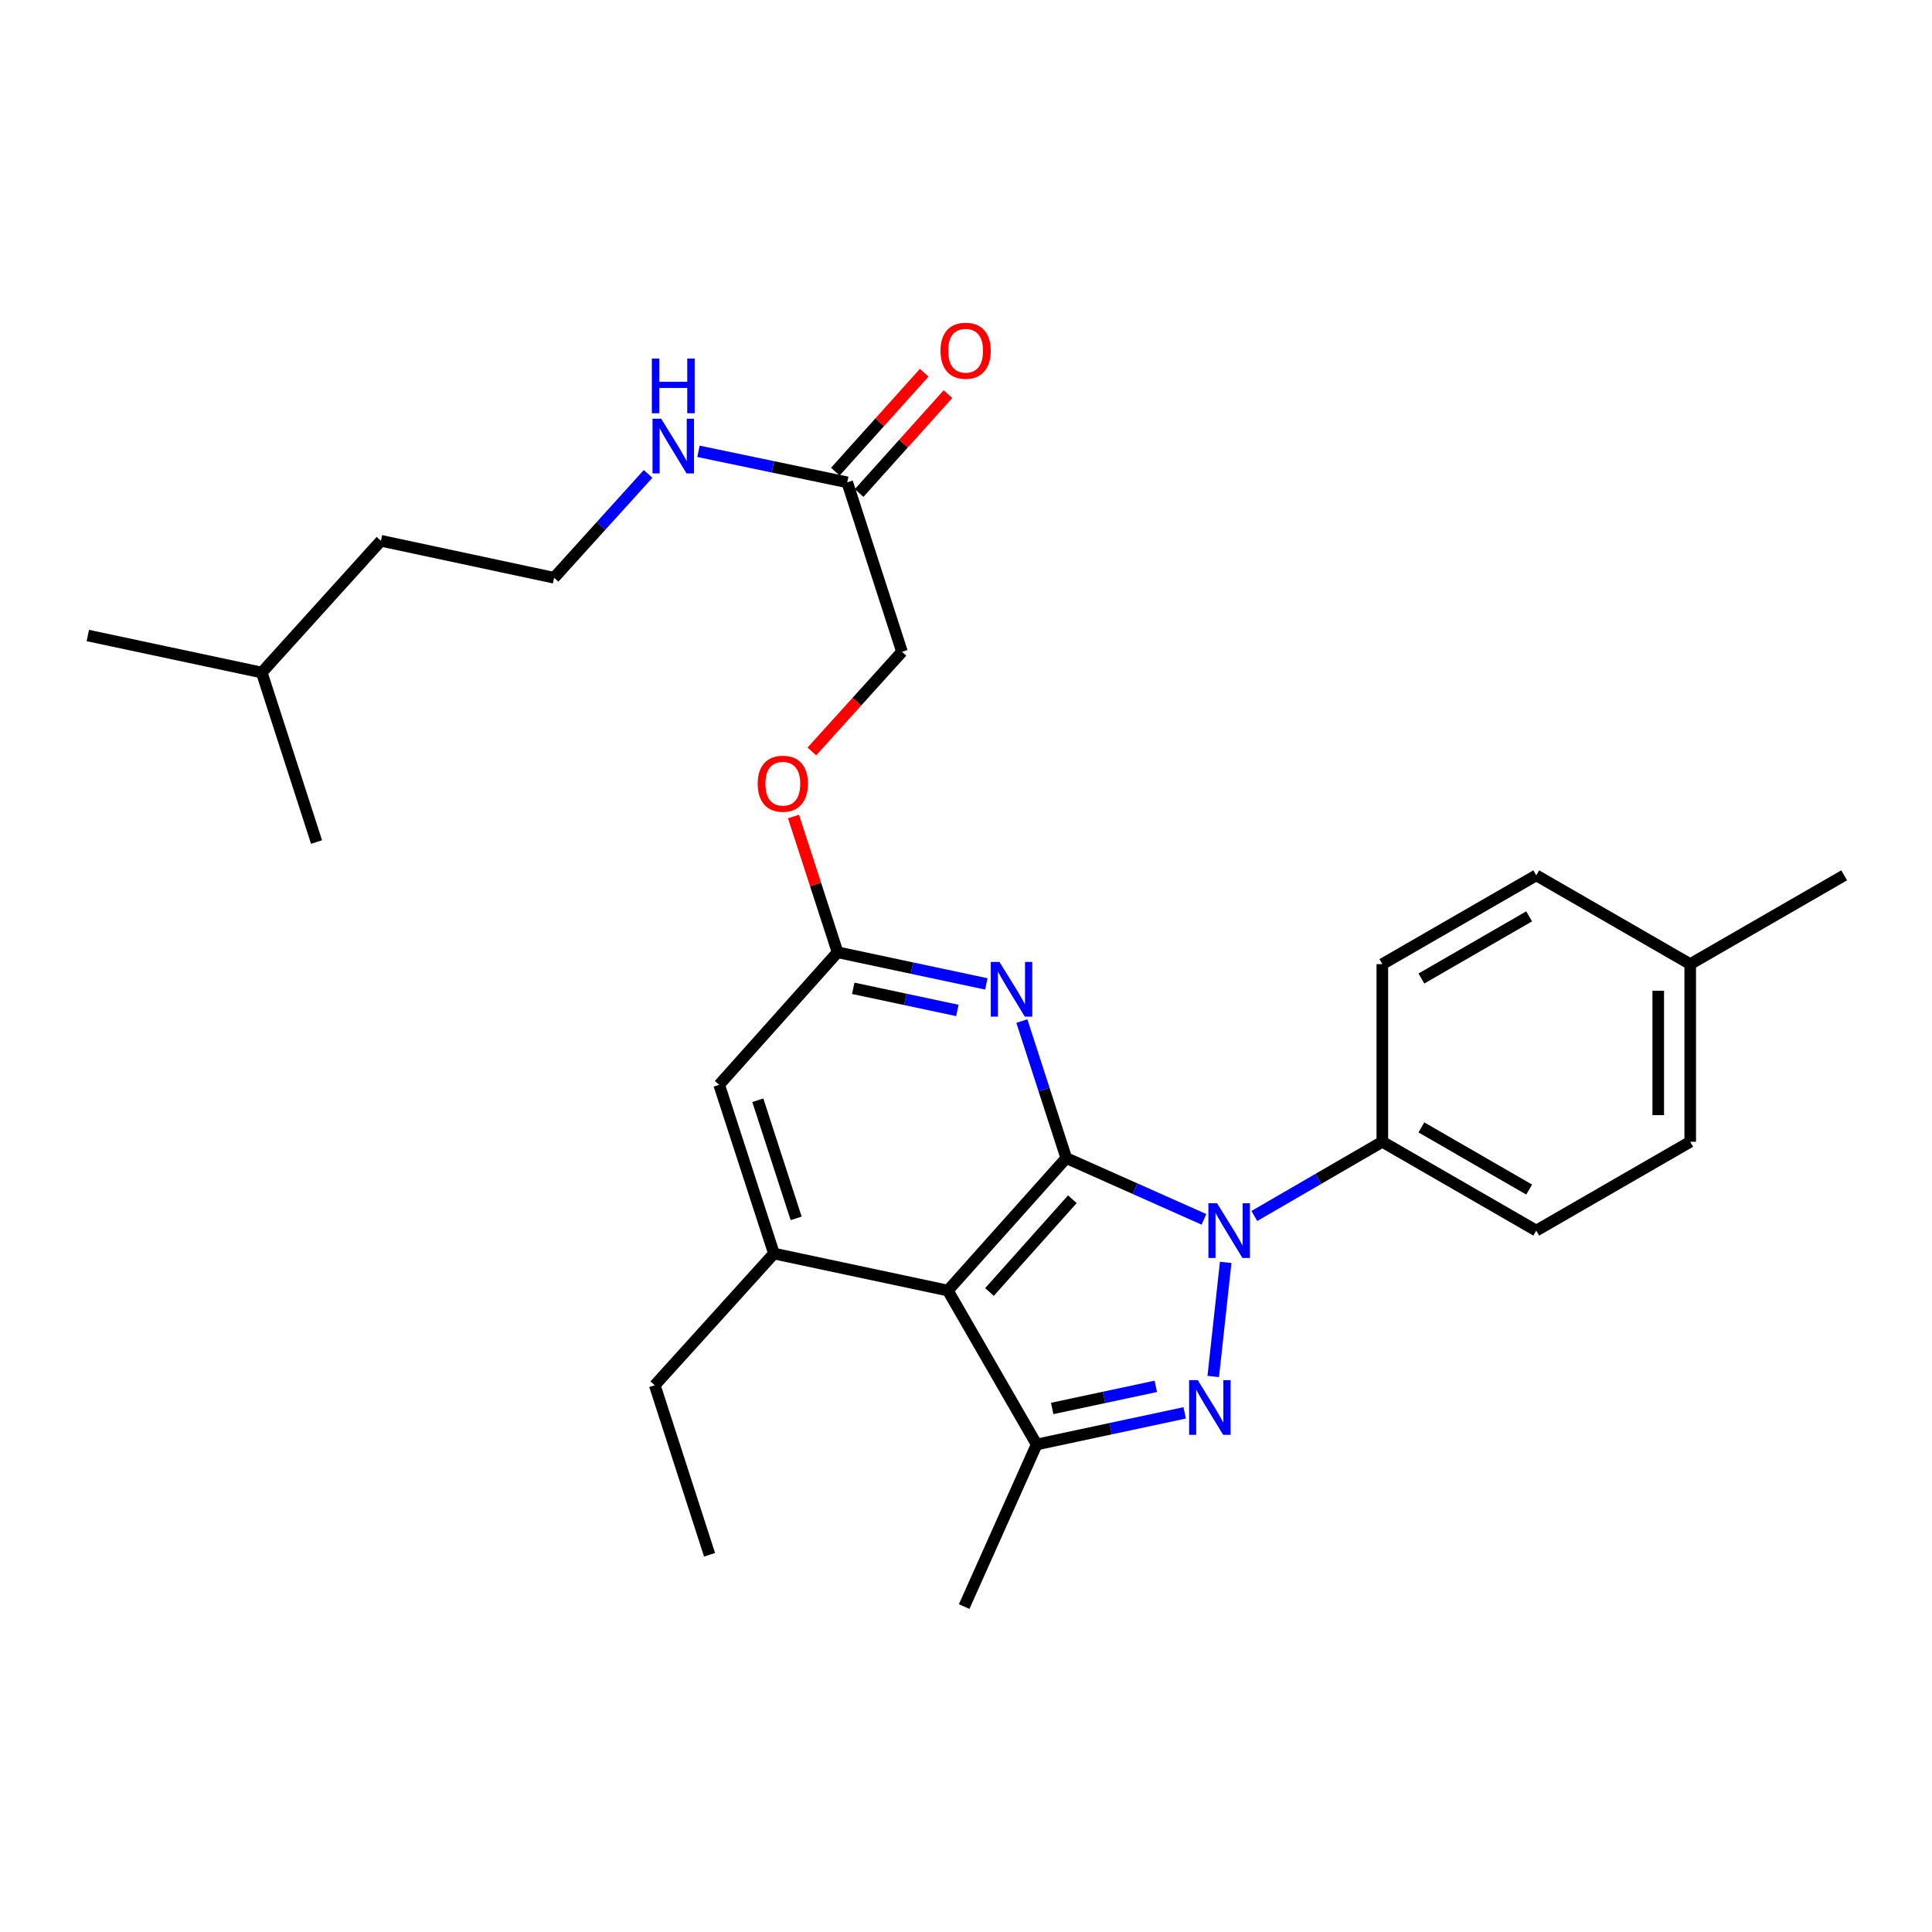<?xml version='1.0' encoding='iso-8859-1'?>
<svg version='1.1' baseProfile='full'
              xmlns='http://www.w3.org/2000/svg'
                      xmlns:rdkit='http://www.rdkit.org/xml'
                      xmlns:xlink='http://www.w3.org/1999/xlink'
                  xml:space='preserve'
width='1000px' height='1000px' viewBox='0 0 1000 1000'>
<!-- END OF HEADER -->
<rect style='opacity:1.0;fill:#FFFFFF;stroke:none' width='1000' height='1000' x='0' y='0'> </rect>
<path class='bond-0' d='M 551.901,599.404 L 587.53,615.272' style='fill:none;fill-rule:evenodd;stroke:#000000;stroke-width:6px;stroke-linecap:butt;stroke-linejoin:miter;stroke-opacity:1' />
<path class='bond-0' d='M 587.53,615.272 L 623.16,631.14' style='fill:none;fill-rule:evenodd;stroke:#0000FF;stroke-width:6px;stroke-linecap:butt;stroke-linejoin:miter;stroke-opacity:1' />
<path class='bond-2' d='M 551.901,599.404 L 490.611,667.986' style='fill:none;fill-rule:evenodd;stroke:#000000;stroke-width:6px;stroke-linecap:butt;stroke-linejoin:miter;stroke-opacity:1' />
<path class='bond-2' d='M 555.049,620.721 L 512.147,668.729' style='fill:none;fill-rule:evenodd;stroke:#000000;stroke-width:6px;stroke-linecap:butt;stroke-linejoin:miter;stroke-opacity:1' />
<path class='bond-4' d='M 551.901,599.404 L 540.403,563.953' style='fill:none;fill-rule:evenodd;stroke:#000000;stroke-width:6px;stroke-linecap:butt;stroke-linejoin:miter;stroke-opacity:1' />
<path class='bond-4' d='M 540.403,563.953 L 528.906,528.501' style='fill:none;fill-rule:evenodd;stroke:#0000FF;stroke-width:6px;stroke-linecap:butt;stroke-linejoin:miter;stroke-opacity:1' />
<path class='bond-1' d='M 634.412,653.413 L 627.971,712.464' style='fill:none;fill-rule:evenodd;stroke:#0000FF;stroke-width:6px;stroke-linecap:butt;stroke-linejoin:miter;stroke-opacity:1' />
<path class='bond-7' d='M 649.239,629.395 L 682.366,610.188' style='fill:none;fill-rule:evenodd;stroke:#0000FF;stroke-width:6px;stroke-linecap:butt;stroke-linejoin:miter;stroke-opacity:1' />
<path class='bond-7' d='M 682.366,610.188 L 715.493,590.981' style='fill:none;fill-rule:evenodd;stroke:#000000;stroke-width:6px;stroke-linecap:butt;stroke-linejoin:miter;stroke-opacity:1' />
<path class='bond-28' d='M 613.189,731.296 L 574.885,739.477' style='fill:none;fill-rule:evenodd;stroke:#0000FF;stroke-width:6px;stroke-linecap:butt;stroke-linejoin:miter;stroke-opacity:1' />
<path class='bond-28' d='M 574.885,739.477 L 536.581,747.658' style='fill:none;fill-rule:evenodd;stroke:#000000;stroke-width:6px;stroke-linecap:butt;stroke-linejoin:miter;stroke-opacity:1' />
<path class='bond-28' d='M 598.241,717.563 L 571.428,723.29' style='fill:none;fill-rule:evenodd;stroke:#0000FF;stroke-width:6px;stroke-linecap:butt;stroke-linejoin:miter;stroke-opacity:1' />
<path class='bond-28' d='M 571.428,723.29 L 544.615,729.017' style='fill:none;fill-rule:evenodd;stroke:#000000;stroke-width:6px;stroke-linecap:butt;stroke-linejoin:miter;stroke-opacity:1' />
<path class='bond-3' d='M 490.611,667.986 L 536.581,747.658' style='fill:none;fill-rule:evenodd;stroke:#000000;stroke-width:6px;stroke-linecap:butt;stroke-linejoin:miter;stroke-opacity:1' />
<path class='bond-5' d='M 490.611,667.986 L 400.594,648.841' style='fill:none;fill-rule:evenodd;stroke:#000000;stroke-width:6px;stroke-linecap:butt;stroke-linejoin:miter;stroke-opacity:1' />
<path class='bond-16' d='M 536.581,747.658 L 499.053,831.56' style='fill:none;fill-rule:evenodd;stroke:#000000;stroke-width:6px;stroke-linecap:butt;stroke-linejoin:miter;stroke-opacity:1' />
<path class='bond-6' d='M 510.527,509.272 L 472.03,501.086' style='fill:none;fill-rule:evenodd;stroke:#0000FF;stroke-width:6px;stroke-linecap:butt;stroke-linejoin:miter;stroke-opacity:1' />
<path class='bond-6' d='M 472.03,501.086 L 433.533,492.899' style='fill:none;fill-rule:evenodd;stroke:#000000;stroke-width:6px;stroke-linecap:butt;stroke-linejoin:miter;stroke-opacity:1' />
<path class='bond-6' d='M 495.536,523.006 L 468.588,517.276' style='fill:none;fill-rule:evenodd;stroke:#0000FF;stroke-width:6px;stroke-linecap:butt;stroke-linejoin:miter;stroke-opacity:1' />
<path class='bond-6' d='M 468.588,517.276 L 441.64,511.546' style='fill:none;fill-rule:evenodd;stroke:#000000;stroke-width:6px;stroke-linecap:butt;stroke-linejoin:miter;stroke-opacity:1' />
<path class='bond-20' d='M 400.594,648.841 L 338.909,717.009' style='fill:none;fill-rule:evenodd;stroke:#000000;stroke-width:6px;stroke-linecap:butt;stroke-linejoin:miter;stroke-opacity:1' />
<path class='bond-29' d='M 400.594,648.841 L 372.244,561.481' style='fill:none;fill-rule:evenodd;stroke:#000000;stroke-width:6px;stroke-linecap:butt;stroke-linejoin:miter;stroke-opacity:1' />
<path class='bond-29' d='M 412.085,630.627 L 392.24,569.476' style='fill:none;fill-rule:evenodd;stroke:#000000;stroke-width:6px;stroke-linecap:butt;stroke-linejoin:miter;stroke-opacity:1' />
<path class='bond-8' d='M 433.533,492.899 L 372.244,561.481' style='fill:none;fill-rule:evenodd;stroke:#000000;stroke-width:6px;stroke-linecap:butt;stroke-linejoin:miter;stroke-opacity:1' />
<path class='bond-10' d='M 433.533,492.899 L 422.127,457.766' style='fill:none;fill-rule:evenodd;stroke:#000000;stroke-width:6px;stroke-linecap:butt;stroke-linejoin:miter;stroke-opacity:1' />
<path class='bond-10' d='M 422.127,457.766 L 410.72,422.632' style='fill:none;fill-rule:evenodd;stroke:#FF0000;stroke-width:6px;stroke-linecap:butt;stroke-linejoin:miter;stroke-opacity:1' />
<path class='bond-12' d='M 715.493,590.981 L 795.165,636.951' style='fill:none;fill-rule:evenodd;stroke:#000000;stroke-width:6px;stroke-linecap:butt;stroke-linejoin:miter;stroke-opacity:1' />
<path class='bond-12' d='M 735.716,583.54 L 791.486,615.718' style='fill:none;fill-rule:evenodd;stroke:#000000;stroke-width:6px;stroke-linecap:butt;stroke-linejoin:miter;stroke-opacity:1' />
<path class='bond-13' d='M 715.493,590.981 L 715.493,499.033' style='fill:none;fill-rule:evenodd;stroke:#000000;stroke-width:6px;stroke-linecap:butt;stroke-linejoin:miter;stroke-opacity:1' />
<path class='bond-9' d='M 438.526,249.654 L 466.859,337.363' style='fill:none;fill-rule:evenodd;stroke:#000000;stroke-width:6px;stroke-linecap:butt;stroke-linejoin:miter;stroke-opacity:1' />
<path class='bond-11' d='M 444.683,255.185 L 467.672,229.597' style='fill:none;fill-rule:evenodd;stroke:#000000;stroke-width:6px;stroke-linecap:butt;stroke-linejoin:miter;stroke-opacity:1' />
<path class='bond-11' d='M 467.672,229.597 L 490.662,204.009' style='fill:none;fill-rule:evenodd;stroke:#FF0000;stroke-width:6px;stroke-linecap:butt;stroke-linejoin:miter;stroke-opacity:1' />
<path class='bond-11' d='M 432.37,244.122 L 455.36,218.535' style='fill:none;fill-rule:evenodd;stroke:#000000;stroke-width:6px;stroke-linecap:butt;stroke-linejoin:miter;stroke-opacity:1' />
<path class='bond-11' d='M 455.36,218.535 L 478.349,192.947' style='fill:none;fill-rule:evenodd;stroke:#FF0000;stroke-width:6px;stroke-linecap:butt;stroke-linejoin:miter;stroke-opacity:1' />
<path class='bond-14' d='M 438.526,249.654 L 400.024,241.628' style='fill:none;fill-rule:evenodd;stroke:#000000;stroke-width:6px;stroke-linecap:butt;stroke-linejoin:miter;stroke-opacity:1' />
<path class='bond-14' d='M 400.024,241.628 L 361.521,233.603' style='fill:none;fill-rule:evenodd;stroke:#0000FF;stroke-width:6px;stroke-linecap:butt;stroke-linejoin:miter;stroke-opacity:1' />
<path class='bond-15' d='M 420.209,388.958 L 443.534,363.16' style='fill:none;fill-rule:evenodd;stroke:#FF0000;stroke-width:6px;stroke-linecap:butt;stroke-linejoin:miter;stroke-opacity:1' />
<path class='bond-15' d='M 443.534,363.16 L 466.859,337.363' style='fill:none;fill-rule:evenodd;stroke:#000000;stroke-width:6px;stroke-linecap:butt;stroke-linejoin:miter;stroke-opacity:1' />
<path class='bond-17' d='M 795.165,636.951 L 874.855,590.981' style='fill:none;fill-rule:evenodd;stroke:#000000;stroke-width:6px;stroke-linecap:butt;stroke-linejoin:miter;stroke-opacity:1' />
<path class='bond-18' d='M 715.493,499.033 L 795.165,453.073' style='fill:none;fill-rule:evenodd;stroke:#000000;stroke-width:6px;stroke-linecap:butt;stroke-linejoin:miter;stroke-opacity:1' />
<path class='bond-18' d='M 735.715,506.477 L 791.485,474.304' style='fill:none;fill-rule:evenodd;stroke:#000000;stroke-width:6px;stroke-linecap:butt;stroke-linejoin:miter;stroke-opacity:1' />
<path class='bond-21' d='M 335.444,245.296 L 311.125,272.174' style='fill:none;fill-rule:evenodd;stroke:#0000FF;stroke-width:6px;stroke-linecap:butt;stroke-linejoin:miter;stroke-opacity:1' />
<path class='bond-21' d='M 311.125,272.174 L 286.806,299.053' style='fill:none;fill-rule:evenodd;stroke:#000000;stroke-width:6px;stroke-linecap:butt;stroke-linejoin:miter;stroke-opacity:1' />
<path class='bond-30' d='M 874.855,590.981 L 874.855,499.033' style='fill:none;fill-rule:evenodd;stroke:#000000;stroke-width:6px;stroke-linecap:butt;stroke-linejoin:miter;stroke-opacity:1' />
<path class='bond-30' d='M 858.303,577.189 L 858.303,512.825' style='fill:none;fill-rule:evenodd;stroke:#000000;stroke-width:6px;stroke-linecap:butt;stroke-linejoin:miter;stroke-opacity:1' />
<path class='bond-19' d='M 795.165,453.073 L 874.855,499.033' style='fill:none;fill-rule:evenodd;stroke:#000000;stroke-width:6px;stroke-linecap:butt;stroke-linejoin:miter;stroke-opacity:1' />
<path class='bond-23' d='M 874.855,499.033 L 954.545,453.073' style='fill:none;fill-rule:evenodd;stroke:#000000;stroke-width:6px;stroke-linecap:butt;stroke-linejoin:miter;stroke-opacity:1' />
<path class='bond-25' d='M 338.909,717.009 L 367.259,804.745' style='fill:none;fill-rule:evenodd;stroke:#000000;stroke-width:6px;stroke-linecap:butt;stroke-linejoin:miter;stroke-opacity:1' />
<path class='bond-22' d='M 286.806,299.053 L 197.175,279.908' style='fill:none;fill-rule:evenodd;stroke:#000000;stroke-width:6px;stroke-linecap:butt;stroke-linejoin:miter;stroke-opacity:1' />
<path class='bond-24' d='M 197.175,279.908 L 135.481,348.103' style='fill:none;fill-rule:evenodd;stroke:#000000;stroke-width:6px;stroke-linecap:butt;stroke-linejoin:miter;stroke-opacity:1' />
<path class='bond-26' d='M 135.481,348.103 L 45.455,328.939' style='fill:none;fill-rule:evenodd;stroke:#000000;stroke-width:6px;stroke-linecap:butt;stroke-linejoin:miter;stroke-opacity:1' />
<path class='bond-27' d='M 135.481,348.103 L 163.841,435.831' style='fill:none;fill-rule:evenodd;stroke:#000000;stroke-width:6px;stroke-linecap:butt;stroke-linejoin:miter;stroke-opacity:1' />
<path  class='atom-1' d='M 629.947 622.791
L 639.227 637.791
Q 640.147 639.271, 641.627 641.951
Q 643.107 644.631, 643.187 644.791
L 643.187 622.791
L 646.947 622.791
L 646.947 651.111
L 643.067 651.111
L 633.107 634.711
Q 631.947 632.791, 630.707 630.591
Q 629.507 628.391, 629.147 627.711
L 629.147 651.111
L 625.467 651.111
L 625.467 622.791
L 629.947 622.791
' fill='#0000FF'/>
<path  class='atom-2' d='M 619.961 714.353
L 629.241 729.353
Q 630.161 730.833, 631.641 733.513
Q 633.121 736.193, 633.201 736.353
L 633.201 714.353
L 636.961 714.353
L 636.961 742.673
L 633.081 742.673
L 623.121 726.273
Q 621.961 724.353, 620.721 722.153
Q 619.521 719.953, 619.161 719.273
L 619.161 742.673
L 615.481 742.673
L 615.481 714.353
L 619.961 714.353
' fill='#0000FF'/>
<path  class='atom-5' d='M 517.309 497.885
L 526.589 512.885
Q 527.509 514.365, 528.989 517.045
Q 530.469 519.725, 530.549 519.885
L 530.549 497.885
L 534.309 497.885
L 534.309 526.205
L 530.429 526.205
L 520.469 509.805
Q 519.309 507.885, 518.069 505.685
Q 516.869 503.485, 516.509 502.805
L 516.509 526.205
L 512.829 526.205
L 512.829 497.885
L 517.309 497.885
' fill='#0000FF'/>
<path  class='atom-11' d='M 392.183 405.657
Q 392.183 398.857, 395.543 395.057
Q 398.903 391.257, 405.183 391.257
Q 411.463 391.257, 414.823 395.057
Q 418.183 398.857, 418.183 405.657
Q 418.183 412.537, 414.783 416.457
Q 411.383 420.337, 405.183 420.337
Q 398.943 420.337, 395.543 416.457
Q 392.183 412.577, 392.183 405.657
M 405.183 417.137
Q 409.503 417.137, 411.823 414.257
Q 414.183 411.337, 414.183 405.657
Q 414.183 400.097, 411.823 397.297
Q 409.503 394.457, 405.183 394.457
Q 400.863 394.457, 398.503 397.257
Q 396.183 400.057, 396.183 405.657
Q 396.183 411.377, 398.503 414.257
Q 400.863 417.137, 405.183 417.137
' fill='#FF0000'/>
<path  class='atom-12' d='M 486.798 181.538
Q 486.798 174.738, 490.158 170.938
Q 493.518 167.138, 499.798 167.138
Q 506.078 167.138, 509.438 170.938
Q 512.798 174.738, 512.798 181.538
Q 512.798 188.418, 509.398 192.338
Q 505.998 196.218, 499.798 196.218
Q 493.558 196.218, 490.158 192.338
Q 486.798 188.458, 486.798 181.538
M 499.798 193.018
Q 504.118 193.018, 506.438 190.138
Q 508.798 187.218, 508.798 181.538
Q 508.798 175.978, 506.438 173.178
Q 504.118 170.338, 499.798 170.338
Q 495.478 170.338, 493.118 173.138
Q 490.798 175.938, 490.798 181.538
Q 490.798 187.258, 493.118 190.138
Q 495.478 193.018, 499.798 193.018
' fill='#FF0000'/>
<path  class='atom-15' d='M 342.222 216.725
L 351.502 231.725
Q 352.422 233.205, 353.902 235.885
Q 355.382 238.565, 355.462 238.725
L 355.462 216.725
L 359.222 216.725
L 359.222 245.045
L 355.342 245.045
L 345.382 228.645
Q 344.222 226.725, 342.982 224.525
Q 341.782 222.325, 341.422 221.645
L 341.422 245.045
L 337.742 245.045
L 337.742 216.725
L 342.222 216.725
' fill='#0000FF'/>
<path  class='atom-15' d='M 337.402 185.573
L 341.242 185.573
L 341.242 197.613
L 355.722 197.613
L 355.722 185.573
L 359.562 185.573
L 359.562 213.893
L 355.722 213.893
L 355.722 200.813
L 341.242 200.813
L 341.242 213.893
L 337.402 213.893
L 337.402 185.573
' fill='#0000FF'/>
</svg>

